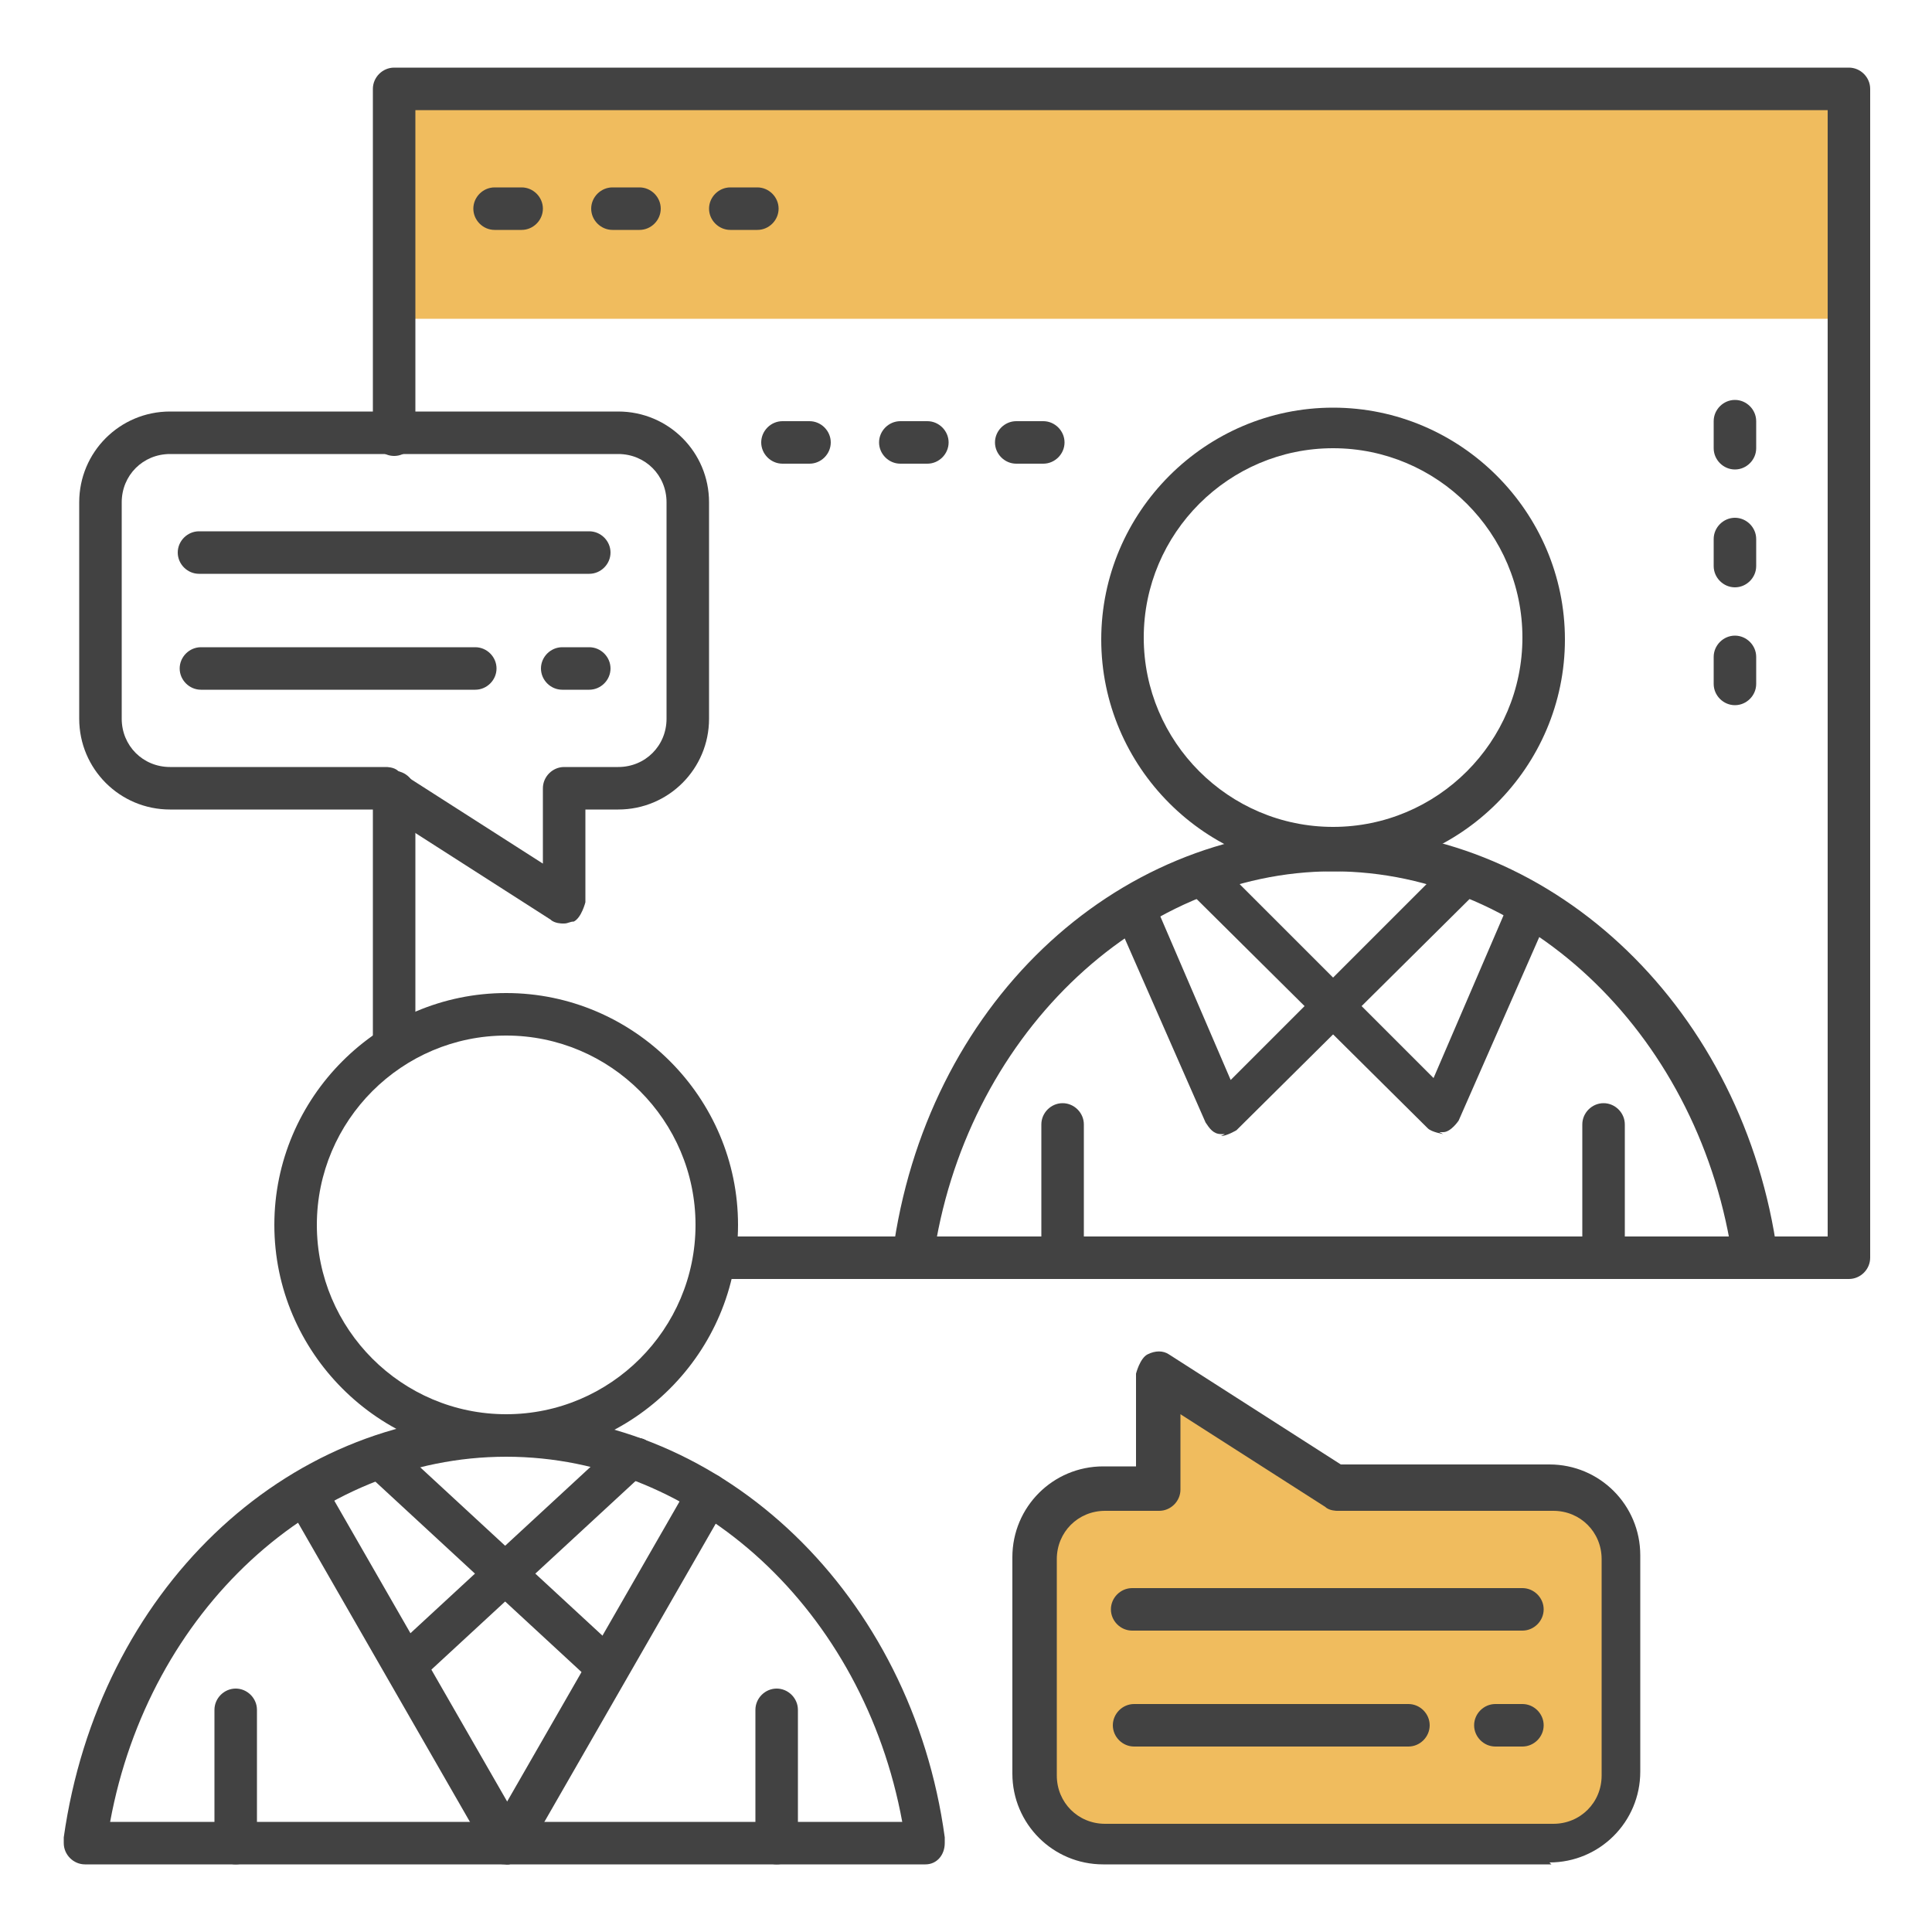 <svg xmlns="http://www.w3.org/2000/svg" id="_&#xB808;&#xC774;&#xC5B4;_1" viewBox="0 0 10 10"><defs><style>      .st0 {        fill: #f0bc5e;      }      .st1 {        fill: #424242;      }    </style></defs><rect class="st0" x="2.04" y=".42" width="7.53" height="1.23"></rect><path class="st1" d="M2.91,4.78s-.04,0-.06-.02l-.89-.57H.88c-.26,0-.47-.21-.47-.47v-1.12c0-.26.21-.47.47-.47h2.32c.26,0,.47.21.47.47v1.12c0,.26-.21.47-.47.47h-.17v.48s-.02.08-.06.1c-.02,0-.03.01-.05.01h0ZM.88,2.35c-.14,0-.25.11-.25.25v1.12c0,.14.11.25.25.25h1.12s.04,0,.06.02l.75.48v-.39c0-.06.05-.11.11-.11h.28c.14,0,.25-.11.25-.25v-1.12c0-.14-.11-.25-.25-.25H.88Z"></path><g><path class="st1" d="M3.05,2.97H1.03c-.06,0-.11-.05-.11-.11s.05-.11.11-.11h2.02c.06,0,.11.05.11.11s-.05.11-.11.11Z"></path><path class="st1" d="M2.46,3.57h-1.42c-.06,0-.11-.05-.11-.11s.05-.11.11-.11h1.42c.06,0,.11.05.11.11s-.05.11-.11.11h0Z"></path><path class="st1" d="M3.05,3.57h-.14c-.06,0-.11-.05-.11-.11s.05-.11.11-.11h.14c.06,0,.11.05.11.11s-.05.11-.11.11Z"></path></g><g><path class="st0" d="M5.72,9.54h2.32c.2,0,.36-.16.36-.36v-1.12c0-.2-.16-.36-.36-.36h-1.12l-.92-.59v.59h-.28c-.2,0-.36.16-.36.36v1.12c0,.2.16.36.36.36Z"></path><path class="st1" d="M8.03,9.65h-2.32c-.26,0-.47-.21-.47-.47v-1.12c0-.26.21-.47.47-.47h.17v-.48s.02-.08.06-.1c.04-.02.08-.02.11,0l.89.57h1.08c.26,0,.47.21.47.47v1.12c0,.26-.21.47-.47.47h0ZM5.72,7.82c-.14,0-.25.11-.25.25v1.12c0,.14.11.25.25.25h2.32c.14,0,.25-.11.25-.25v-1.12c0-.14-.11-.25-.25-.25h-1.12s-.04,0-.06-.02l-.75-.48v.39c0,.06-.05.11-.11.11h-.28Z"></path></g><g><path class="st1" d="M7.88,8.44h-2.02c-.06,0-.11-.05-.11-.11s.05-.11.11-.11h2.02c.06,0,.11.05.11.11s-.05.11-.11.11Z"></path><path class="st1" d="M7.29,9.04h-1.42c-.06,0-.11-.05-.11-.11s.05-.11.11-.11h1.42c.06,0,.11.05.11.11s-.05.11-.11.11Z"></path><path class="st1" d="M7.88,9.04h-.14c-.06,0-.11-.05-.11-.11s.05-.11.11-.11h.14c.06,0,.11.05.11.11s-.05.11-.11.11Z"></path></g><path class="st1" d="M2.04,5.52c-.06,0-.11-.05-.11-.11v-1.31c0-.06.05-.11.11-.11s.11.05.11.11v1.31c0,.06-.05.11-.11.11Z"></path><path class="st1" d="M9.57,6.62H3.71c-.06,0-.11-.05-.11-.11s.05-.11.11-.11h5.75V.57H2.15v1.68c0,.06-.05.11-.11.11s-.11-.05-.11-.11V.46c0-.06.05-.11.11-.11h7.53c.06,0,.11.05.11.11v6.05c0,.06-.05.11-.11.11h0Z"></path><g><path class="st1" d="M6.9,4.51c-.66,0-1.2-.54-1.2-1.2s.54-1.2,1.2-1.2,1.2.54,1.2,1.2-.54,1.2-1.2,1.2ZM6.9,2.32c-.54,0-.98.44-.98.98s.44.98.98.98.98-.44.98-.98-.44-.98-.98-.98h0Z"></path><path class="st1" d="M9.08,6.62c-.05,0-.1-.04-.11-.09-.16-1.15-1.05-2.02-2.07-2.02s-1.91.87-2.07,2.01c0,.06-.06.1-.12.09-.06,0-.1-.06-.09-.12.17-1.28,1.14-2.2,2.29-2.2s2.12.95,2.29,2.2c0,.06-.03.11-.09.12,0,0,0,0-.01,0h0Z"></path><path class="st1" d="M7.47,5.87s-.06-.01-.08-.03l-1.25-1.24s-.04-.11,0-.15c.04-.04.11-.04.15,0l1.13,1.13.4-.93c.02-.06.09-.08.14-.06s.08.09.06.14l-.47,1.07s-.04.06-.08.06c0,0-.01,0-.02,0h0Z"></path><path class="st1" d="M6.34,5.87s-.01,0-.02,0c-.04,0-.06-.03-.08-.06l-.47-1.07c-.02-.06,0-.12.06-.14.06-.02.12,0,.14.06l.4.93,1.13-1.13s.11-.04.15,0c.04.04.04.11,0,.15l-1.25,1.24s-.05.03-.08.03h0Z"></path><path class="st1" d="M5.5,6.62c-.06,0-.11-.05-.11-.11v-.69c0-.06.05-.11.11-.11s.11.05.11.11v.69c0,.06-.05.11-.11.11Z"></path><path class="st1" d="M8.3,6.62c-.06,0-.11-.05-.11-.11v-.69c0-.06.05-.11.11-.11s.11.05.11.11v.69c0,.06-.05.11-.11.11Z"></path></g><g><path class="st1" d="M2.62,7.54c-.66,0-1.2-.54-1.2-1.2s.54-1.2,1.2-1.2,1.2.54,1.2,1.2-.54,1.2-1.2,1.2ZM2.62,5.36c-.54,0-.98.44-.98.98s.44.98.98.98.98-.44.98-.98-.44-.98-.98-.98Z"></path><path class="st1" d="M1.22,9.65c-.06,0-.11-.05-.11-.11v-.69c0-.06.05-.11.11-.11s.11.05.11.11v.69c0,.06-.05.11-.11.11Z"></path><path class="st1" d="M4.02,9.65c-.06,0-.11-.05-.11-.11v-.69c0-.06.05-.11.11-.11s.11.05.11.11v.69c0,.06-.05.11-.11.11Z"></path><g><path class="st1" d="M2.62,9.65s-.07-.02-.09-.05l-1.04-1.81c-.03-.05-.01-.12.04-.15.05-.03.12-.01.15.04l1.04,1.81c.03.05.01.12-.04.15-.02,0-.04.01-.05.01h0Z"></path><path class="st1" d="M2.1,8.74s-.06-.01-.08-.04c-.04-.04-.04-.11,0-.15l1.18-1.09s.11-.04.15,0c.04.04.04.11,0,.15l-1.18,1.09s-.05.03-.07.03h0Z"></path></g><g><path class="st1" d="M2.62,9.65s-.04,0-.05-.01c-.05-.03-.07-.1-.04-.15l1.04-1.81c.03-.05.1-.07.15-.04s.07.1.04.15l-1.04,1.81s-.06.05-.09.05h0Z"></path><path class="st1" d="M3.14,8.74s-.05,0-.07-.03l-1.18-1.09s-.05-.11,0-.15.11-.05.15,0l1.18,1.09s.05.11,0,.15c-.02.02-.05.04-.08.04h0Z"></path></g><path class="st1" d="M4.8,9.65s-.02,0-.03,0H.44c-.06,0-.11-.05-.11-.11,0,0,0-.02,0-.03.18-1.27,1.14-2.19,2.28-2.19s2.11.94,2.28,2.19c0,0,0,.02,0,.03h0c0,.06-.04.11-.1.11h0,0ZM.57,9.43h4.1c-.2-1.09-1.06-1.89-2.05-1.89s-1.85.8-2.05,1.89Z"></path></g><path class="st1" d="M2.7,1.19h-.14c-.06,0-.11-.05-.11-.11s.05-.11.11-.11h.14c.06,0,.11.05.11.11s-.05.11-.11.11Z"></path><path class="st1" d="M3.31,1.19h-.14c-.06,0-.11-.05-.11-.11s.05-.11.11-.11h.14c.06,0,.11.05.11.11s-.05.11-.11.11Z"></path><path class="st1" d="M3.92,1.19h-.14c-.06,0-.11-.05-.11-.11s.05-.11.11-.11h.14c.06,0,.11.05.11.11s-.05.11-.11.11Z"></path><path class="st1" d="M4.19,2.4h-.14c-.06,0-.11-.05-.11-.11s.05-.11.11-.11h.14c.06,0,.11.05.11.11s-.05.11-.11.11Z"></path><path class="st1" d="M4.8,2.4h-.14c-.06,0-.11-.05-.11-.11s.05-.11.11-.11h.14c.06,0,.11.05.11.11s-.05.11-.11.11Z"></path><path class="st1" d="M5.4,2.4h-.14c-.06,0-.11-.05-.11-.11s.05-.11.11-.11h.14c.06,0,.11.05.11.11s-.05.11-.11.11Z"></path><path class="st1" d="M8.98,2.43c-.06,0-.11-.05-.11-.11v-.14c0-.06.05-.11.11-.11s.11.05.11.11v.14c0,.06-.05.11-.11.11Z"></path><path class="st1" d="M8.98,3.04c-.06,0-.11-.05-.11-.11v-.14c0-.06.05-.11.11-.11s.11.05.11.11v.14c0,.06-.05.11-.11.11Z"></path><path class="st1" d="M8.98,3.65c-.06,0-.11-.05-.11-.11v-.14c0-.06.05-.11.11-.11s.11.05.11.11v.14c0,.06-.05.11-.11.11Z"></path></svg>